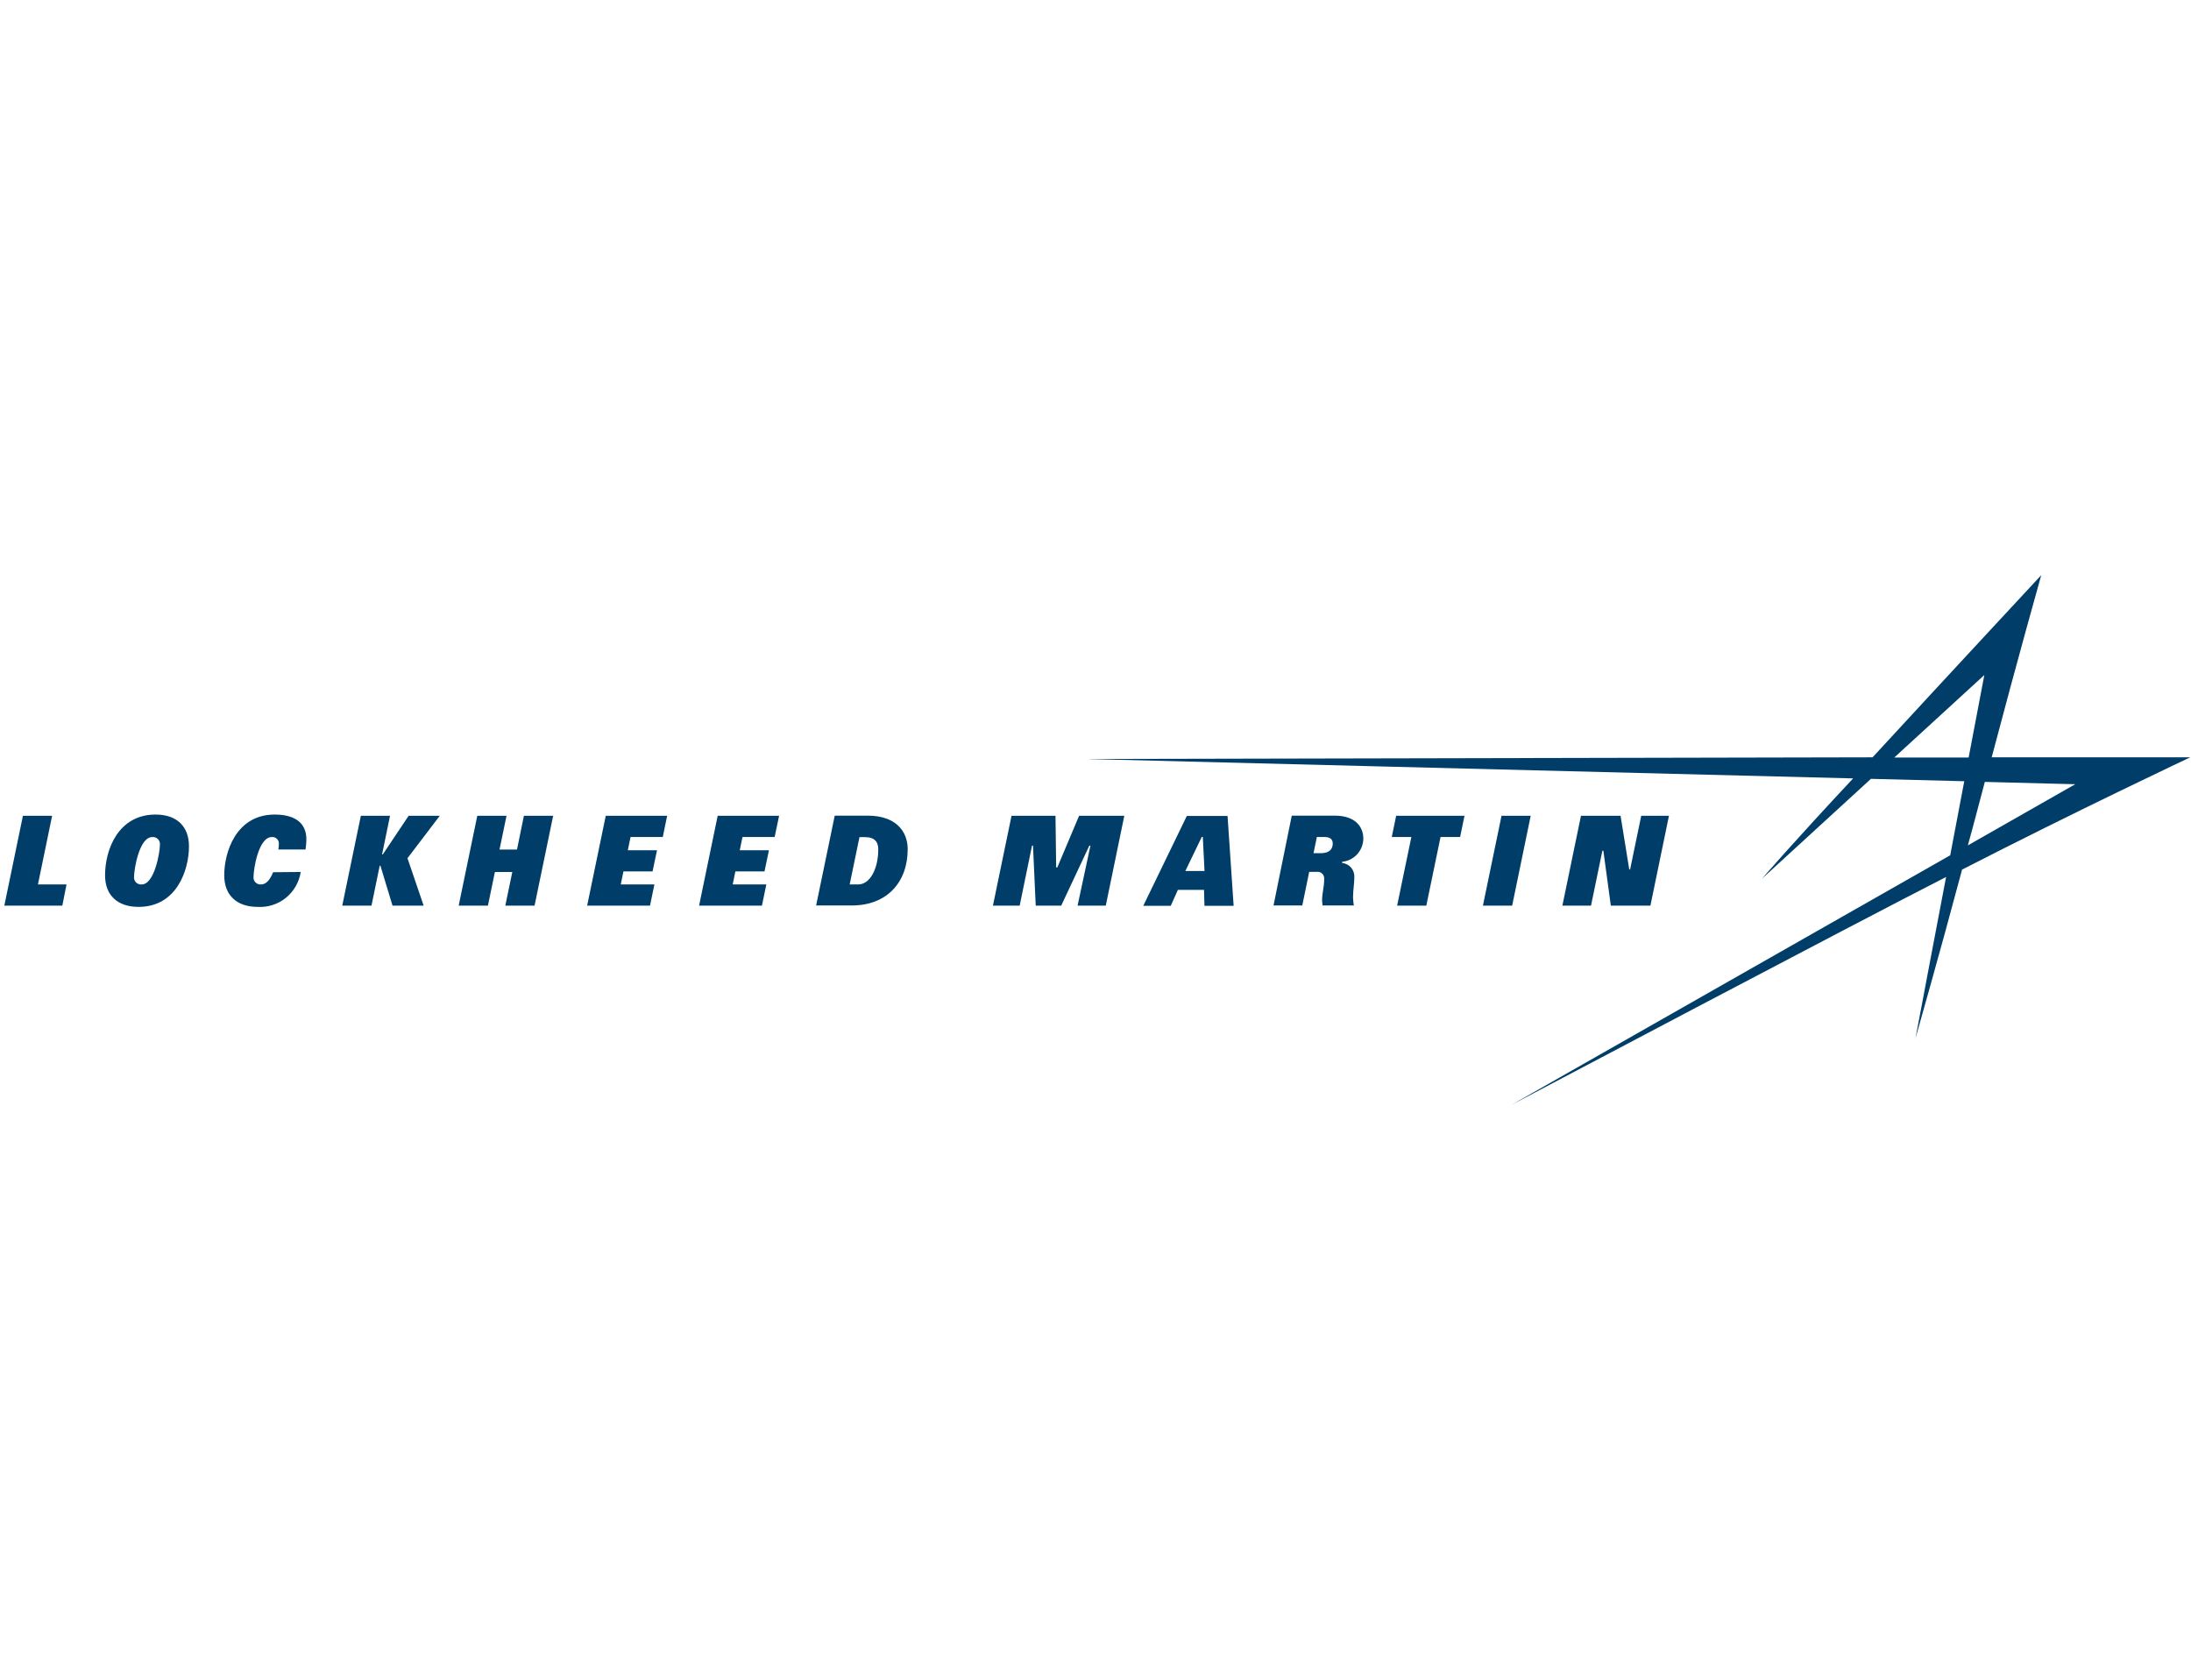 <?xml version="1.0" encoding="UTF-8"?>
<svg xmlns="http://www.w3.org/2000/svg" width="266" height="204" viewBox="0 0 266 204" fill="none">
  <g clip-path="url(#clip0_19315_49)">
    <path d="M132.254 102.666L128.836 109.957H125.744L125.411 102.666H125.293L123.795 109.957H120.547L122.806 99.043H128.143L128.224 105.317H128.364L131.007 99.043H136.498L134.247 109.957H130.822L132.387 102.666H132.254Z" fill="#003E69"></path>
    <path d="M146.234 105.747L146.028 101.612H145.902L143.909 105.747H146.234ZM144.086 99.066H149.032L149.77 109.972H146.227L146.175 108.041H143.001L142.138 109.972H138.801L144.086 99.066Z" fill="#003E69"></path>
    <path d="M171.347 101.62H168.97L169.501 99.043H177.798L177.267 101.62H174.89L173.162 109.957H169.619L171.347 101.62Z" fill="#003E69"></path>
    <path d="M191.94 99.043H196.745L197.801 105.562H197.904L199.255 99.043H202.621L200.37 109.957H195.564L194.657 103.283H194.538L193.158 109.957H189.681L191.94 99.043Z" fill="#003E69"></path>
    <path d="M160.37 103.587C161.374 103.587 161.802 103.09 161.802 102.429C161.802 101.887 161.492 101.62 160.769 101.62H159.875L159.469 103.587H160.37ZM156.827 99.029H162.06C164.614 99.029 165.515 100.454 165.515 101.813C165.509 102.518 165.243 103.196 164.768 103.716C164.294 104.236 163.645 104.56 162.946 104.626V104.775C163.377 104.816 163.775 105.028 164.051 105.363C164.328 105.698 164.461 106.13 164.422 106.564C164.422 107.306 164.267 108.049 164.267 108.962C164.276 109.288 164.308 109.613 164.363 109.934H160.569C160.538 109.725 160.519 109.515 160.51 109.303C160.51 108.39 160.761 107.752 160.761 106.75C160.777 106.627 160.765 106.503 160.725 106.386C160.685 106.269 160.619 106.163 160.532 106.076C160.445 105.989 160.339 105.924 160.222 105.885C160.106 105.846 159.982 105.834 159.861 105.851H158.945L158.104 109.934H154.612L156.827 99.029Z" fill="#003E69"></path>
    <path d="M182.293 99.043H185.836L183.585 109.957H180.034L182.293 99.043Z" fill="#003E69"></path>
    <path d="M2.783 99.043H6.327L4.607 107.381H8.076L7.567 109.957H0.525L2.783 99.043Z" fill="#003E69"></path>
    <path d="M43.809 99.043H47.352L46.386 103.735H46.474L49.611 99.043H53.391L49.471 104.196L51.434 109.957H47.655L46.186 105.109H46.098L45.101 109.957H41.551L43.809 99.043Z" fill="#003E69"></path>
    <path d="M62.197 105.866H60.085L59.236 109.957H55.686L57.945 99.043H61.495L60.646 103.142H62.765L63.606 99.043H67.157L64.898 109.957H61.348L62.197 105.866Z" fill="#003E69"></path>
    <path d="M87.131 99.043H94.587L94.048 101.62H90.143L89.811 103.231H93.354L92.815 105.799H89.279L88.954 107.381H93.036L92.505 109.957H84.873L87.131 99.043Z" fill="#003E69"></path>
    <path d="M73.542 99.043H80.997L80.466 101.62H76.553L76.221 103.231H79.764L79.225 105.799H75.69L75.365 107.381H79.447L78.915 109.957H71.283L73.542 99.043Z" fill="#003E69"></path>
    <path d="M17.199 107.381C18.756 107.381 19.413 103.483 19.413 102.585C19.43 102.458 19.417 102.329 19.377 102.207C19.337 102.086 19.27 101.975 19.181 101.883C19.092 101.791 18.984 101.72 18.865 101.676C18.745 101.632 18.618 101.615 18.491 101.627C16.889 101.627 16.276 105.592 16.276 106.416C16.259 106.543 16.271 106.673 16.31 106.796C16.35 106.918 16.417 107.03 16.506 107.123C16.594 107.215 16.703 107.287 16.823 107.332C16.943 107.376 17.072 107.393 17.199 107.381ZM18.882 98.895C21.517 98.895 22.942 100.38 22.942 102.748C22.942 105.614 21.465 110.105 16.823 110.105C14.254 110.105 12.755 108.68 12.755 106.275C12.755 103.105 14.387 98.895 18.882 98.895Z" fill="#003E69"></path>
    <path d="M103.157 107.381H104.19C105.63 107.381 106.626 105.473 106.626 103.119C106.626 102.265 106.25 101.634 104.98 101.634H104.345L103.157 107.381ZM101.341 99.029H105.356C108.781 99.029 110.199 100.959 110.199 103.09C110.199 107.143 107.659 109.934 103.408 109.934H99.082L101.341 99.029Z" fill="#003E69"></path>
    <path d="M36.509 105.866C36.319 107.1 35.678 108.218 34.711 109.002C33.745 109.786 32.523 110.179 31.283 110.105C28.663 110.105 27.223 108.62 27.223 106.267C27.223 103.52 28.619 98.895 33.35 98.895C35.52 98.895 37.255 99.704 37.196 102.028C37.182 102.398 37.147 102.768 37.092 103.134H33.793C33.832 102.908 33.854 102.68 33.859 102.451C33.865 102.338 33.847 102.224 33.805 102.118C33.763 102.012 33.699 101.917 33.617 101.839C33.534 101.76 33.436 101.701 33.329 101.664C33.222 101.628 33.108 101.615 32.996 101.627C31.372 101.627 30.781 105.547 30.781 106.423C30.764 106.548 30.776 106.676 30.814 106.796C30.852 106.917 30.917 107.027 31.004 107.119C31.09 107.21 31.196 107.282 31.313 107.327C31.43 107.372 31.556 107.391 31.682 107.381C32.228 107.381 32.73 106.958 33.158 105.896L36.509 105.866Z" fill="#003E69"></path>
    <path d="M265.888 91.946H241.802C244.962 79.979 247.818 69.83 247.818 69.83C247.818 69.83 236.975 81.493 227.342 91.946L131.863 92.147L224.98 94.507C217.813 102.169 214.041 106.534 213.908 106.69L213.945 106.653C214.255 106.378 227.143 94.559 227.143 94.559L238.473 94.849L236.768 103.839L183.673 134.047L183.459 134.166C183.459 134.166 225.622 111.894 236.266 106.475C236.266 106.475 232.531 126.089 232.531 126.171C232.533 126.158 232.533 126.146 232.531 126.133V126.171L232.576 125.978C232.922 124.701 235.159 116.987 238.208 105.577C252.063 98.465 265.91 91.946 265.91 91.946M240.909 81.954L239.005 91.969H229.977L240.909 81.954ZM240.968 94.931L251.944 95.213L238.909 102.637C239.647 100.001 240.252 97.596 240.968 94.938" fill="#003E69"></path>
  </g>
  <defs>
    <clipPath id="clip0_19315_49">
      <rect width="265.385" height="203.06" fill="white" transform="translate(0.525 0.468)"></rect>
    </clipPath>
  </defs>
</svg>
